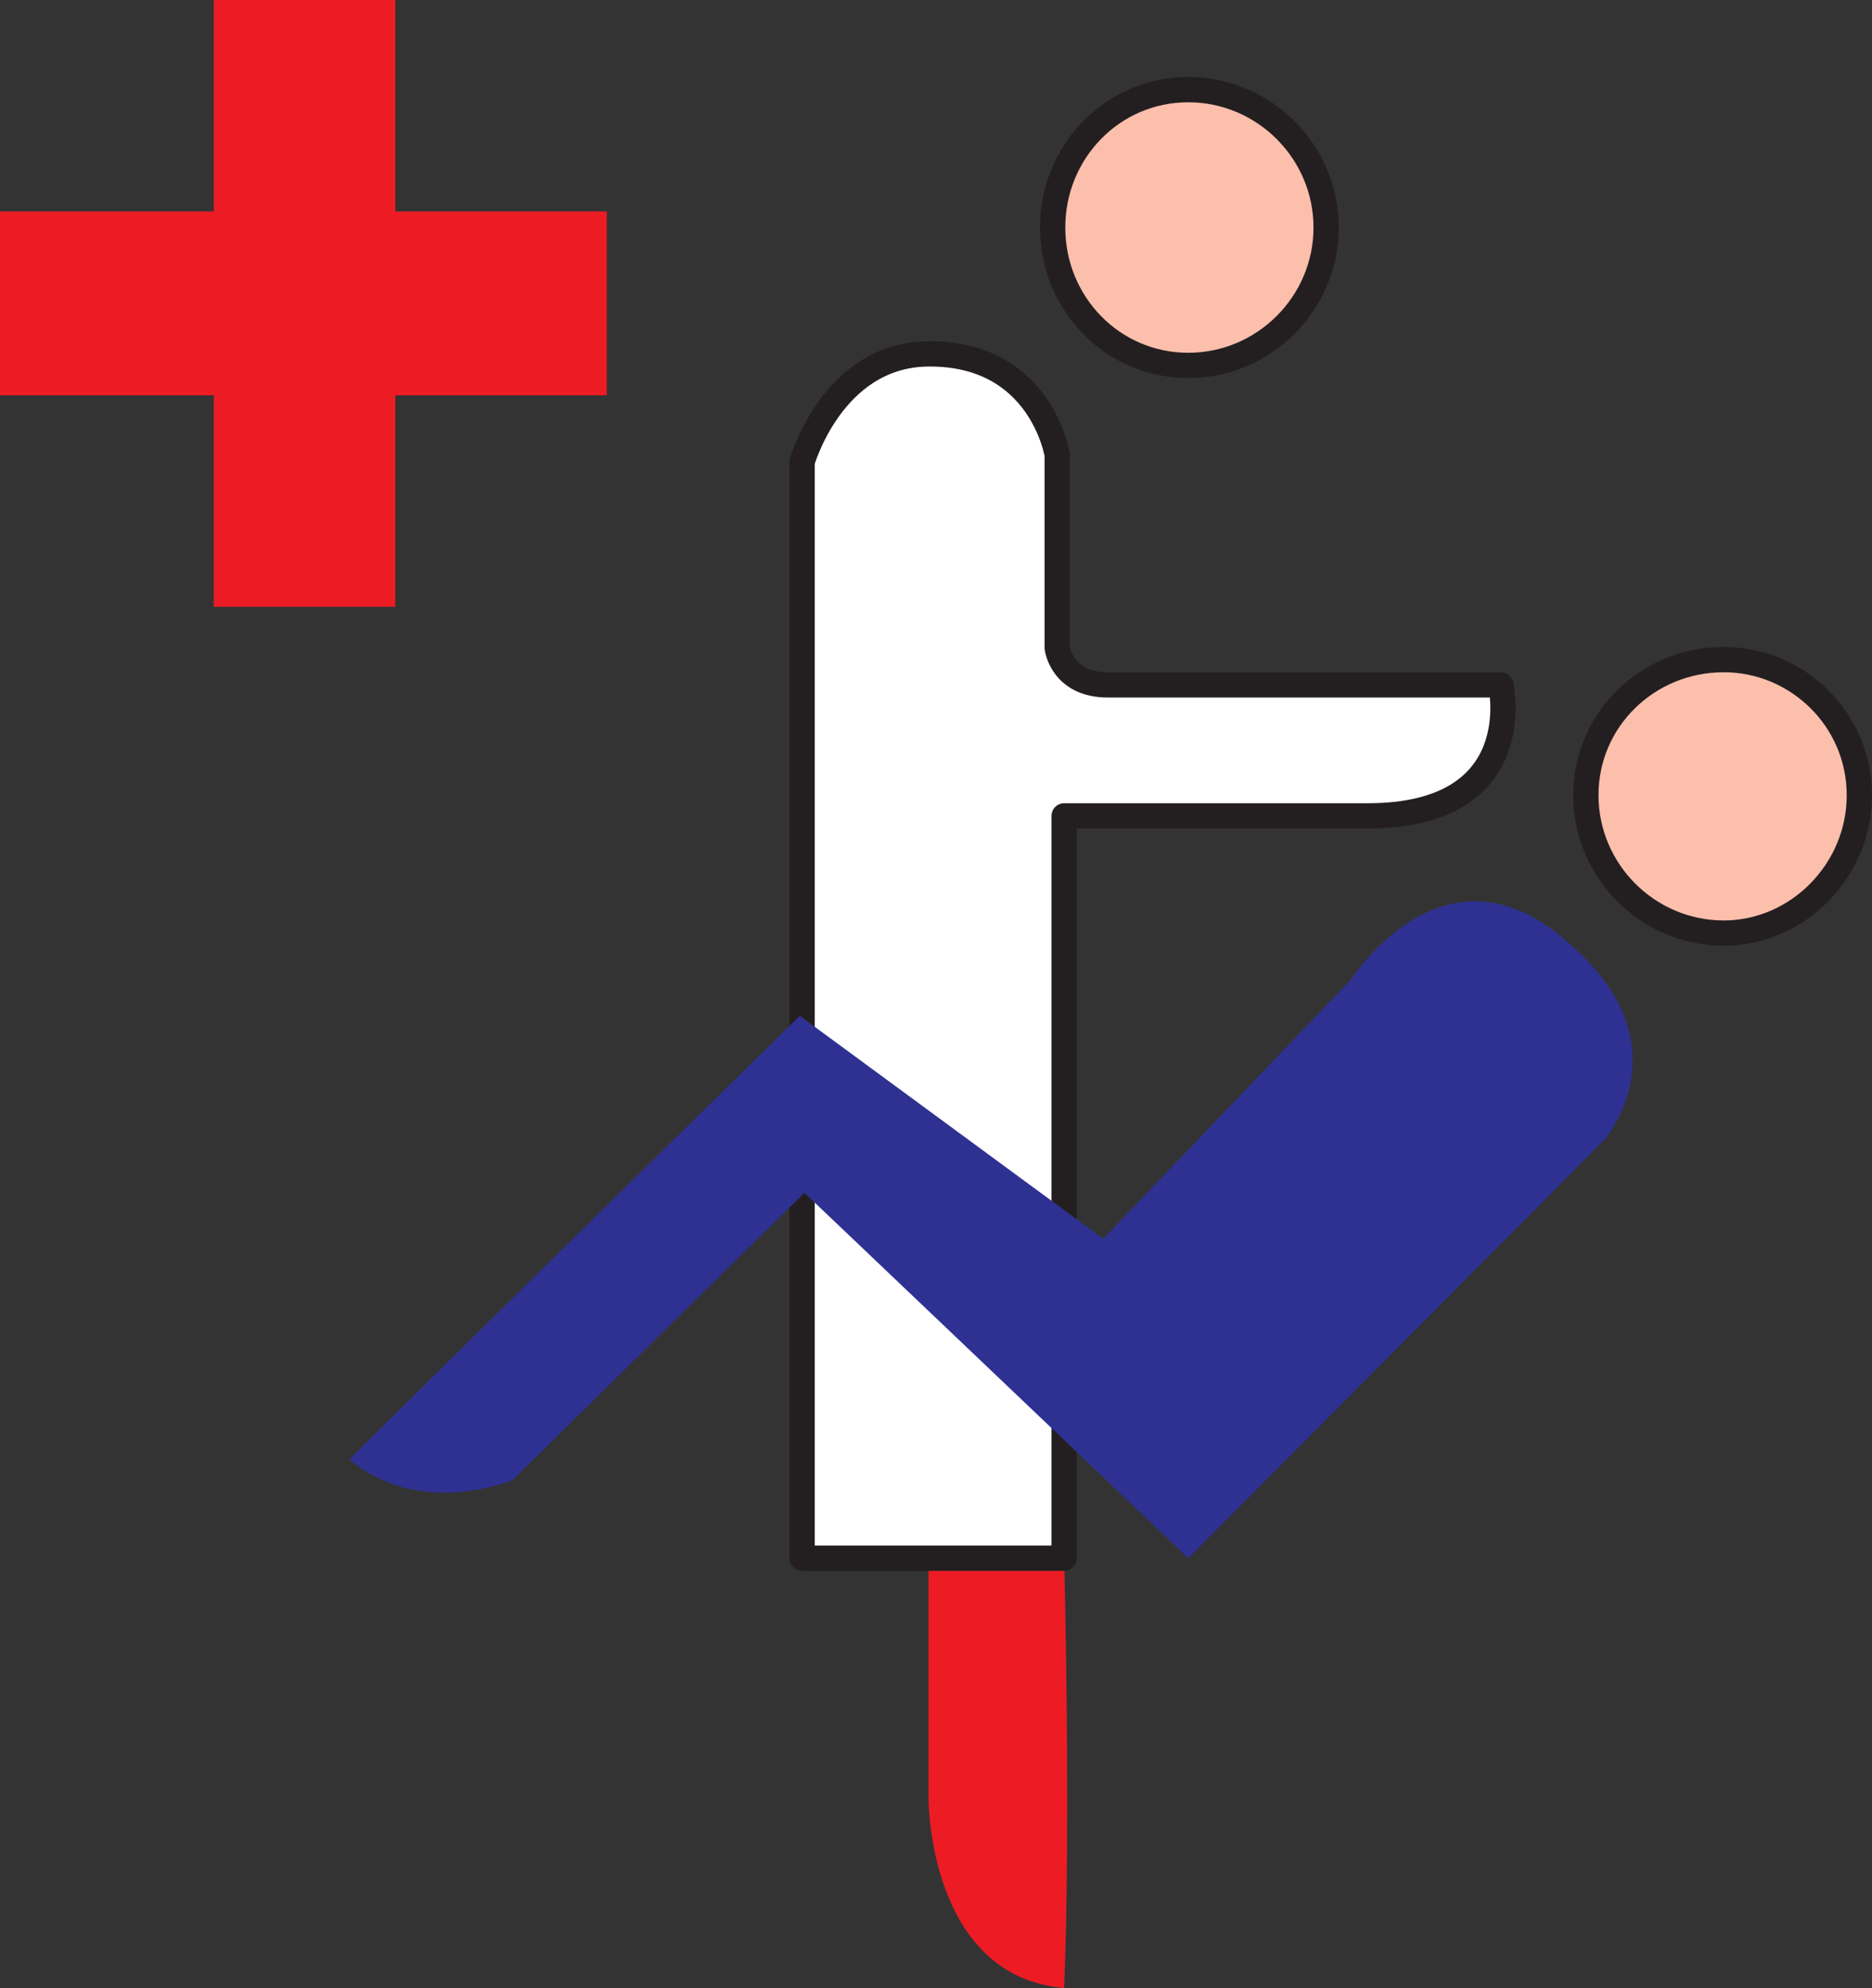 <svg xmlns="http://www.w3.org/2000/svg" width="610.875" height="648.75"><rect width="100%" height="100%" fill="#333333" stroke="none"/><path fill="#fbbfac" fill-rule="evenodd" d="M343.5 74.25c0-24.75 19.5-45 44.25-45s45 20.25 45 45-20.25 45-45 45-44.25-20.25-44.25-45"/><path fill="none" stroke="#231f20" stroke-linecap="round" stroke-linejoin="round" stroke-miterlimit="10" stroke-width="8.25" d="M343.5 74.25c0-24.75 19.5-45 44.25-45s45 20.25 45 45-20.25 45-45 45-44.25-20.25-44.25-45zm0 0"/><path fill="#fbbfac" fill-rule="evenodd" d="M517.5 259.5c0-24.75 20.25-44.25 45-44.25 24 0 44.25 19.5 44.25 44.25s-20.25 45-44.25 45c-24.75 0-45-20.25-45-45"/><path fill="none" stroke="#231f20" stroke-linecap="round" stroke-linejoin="round" stroke-miterlimit="10" stroke-width="8.25" d="M517.5 259.5c0-24.75 20.25-44.25 45-44.25 24 0 44.25 19.5 44.25 44.25s-20.25 45-44.25 45c-24.75 0-45-20.25-45-45zm0 0"/><path fill="#ed1c24" fill-rule="evenodd" d="M303 508.5v78.75s0 57.75 44.25 61.5c2.25-54.75 0-140.25 0-140.25H303"/><path fill="#fff" fill-rule="evenodd" d="M261.75 150.75s9.75-34.5 40.5-35.25c37.5-.75 42.75 33 42.75 33v63s1.5 12 16.5 12h128.25s9.75 42.75-43.5 42.75h-99V508.5h-85.5V150.75"/><path fill="none" stroke="#231f20" stroke-linecap="round" stroke-linejoin="round" stroke-miterlimit="10" stroke-width="8.25" d="M261.75 150.75s9.75-34.5 40.5-35.25c37.5-.75 42.75 33 42.75 33v63s1.5 12 16.5 12h128.25s9.75 42.75-43.5 42.75h-99V508.5h-85.5zm0 0"/><path fill="#ed1c24" fill-rule="evenodd" d="M198 69h-69V0H69.75v69H0v60h69.75v69H129v-69h69V69"/><path fill="#2e3192" fill-rule="evenodd" d="M167.25 483s-30 12.75-53.25-6.75c25.5-25.5 147-144.75 147-144.75l99 72.75 81-84.75s30-47.25 69.75-12.75C551.25 340.5 523.5 372 523.5 372L387.75 508.5 262.5 389.25 167.25 483"/></svg>
